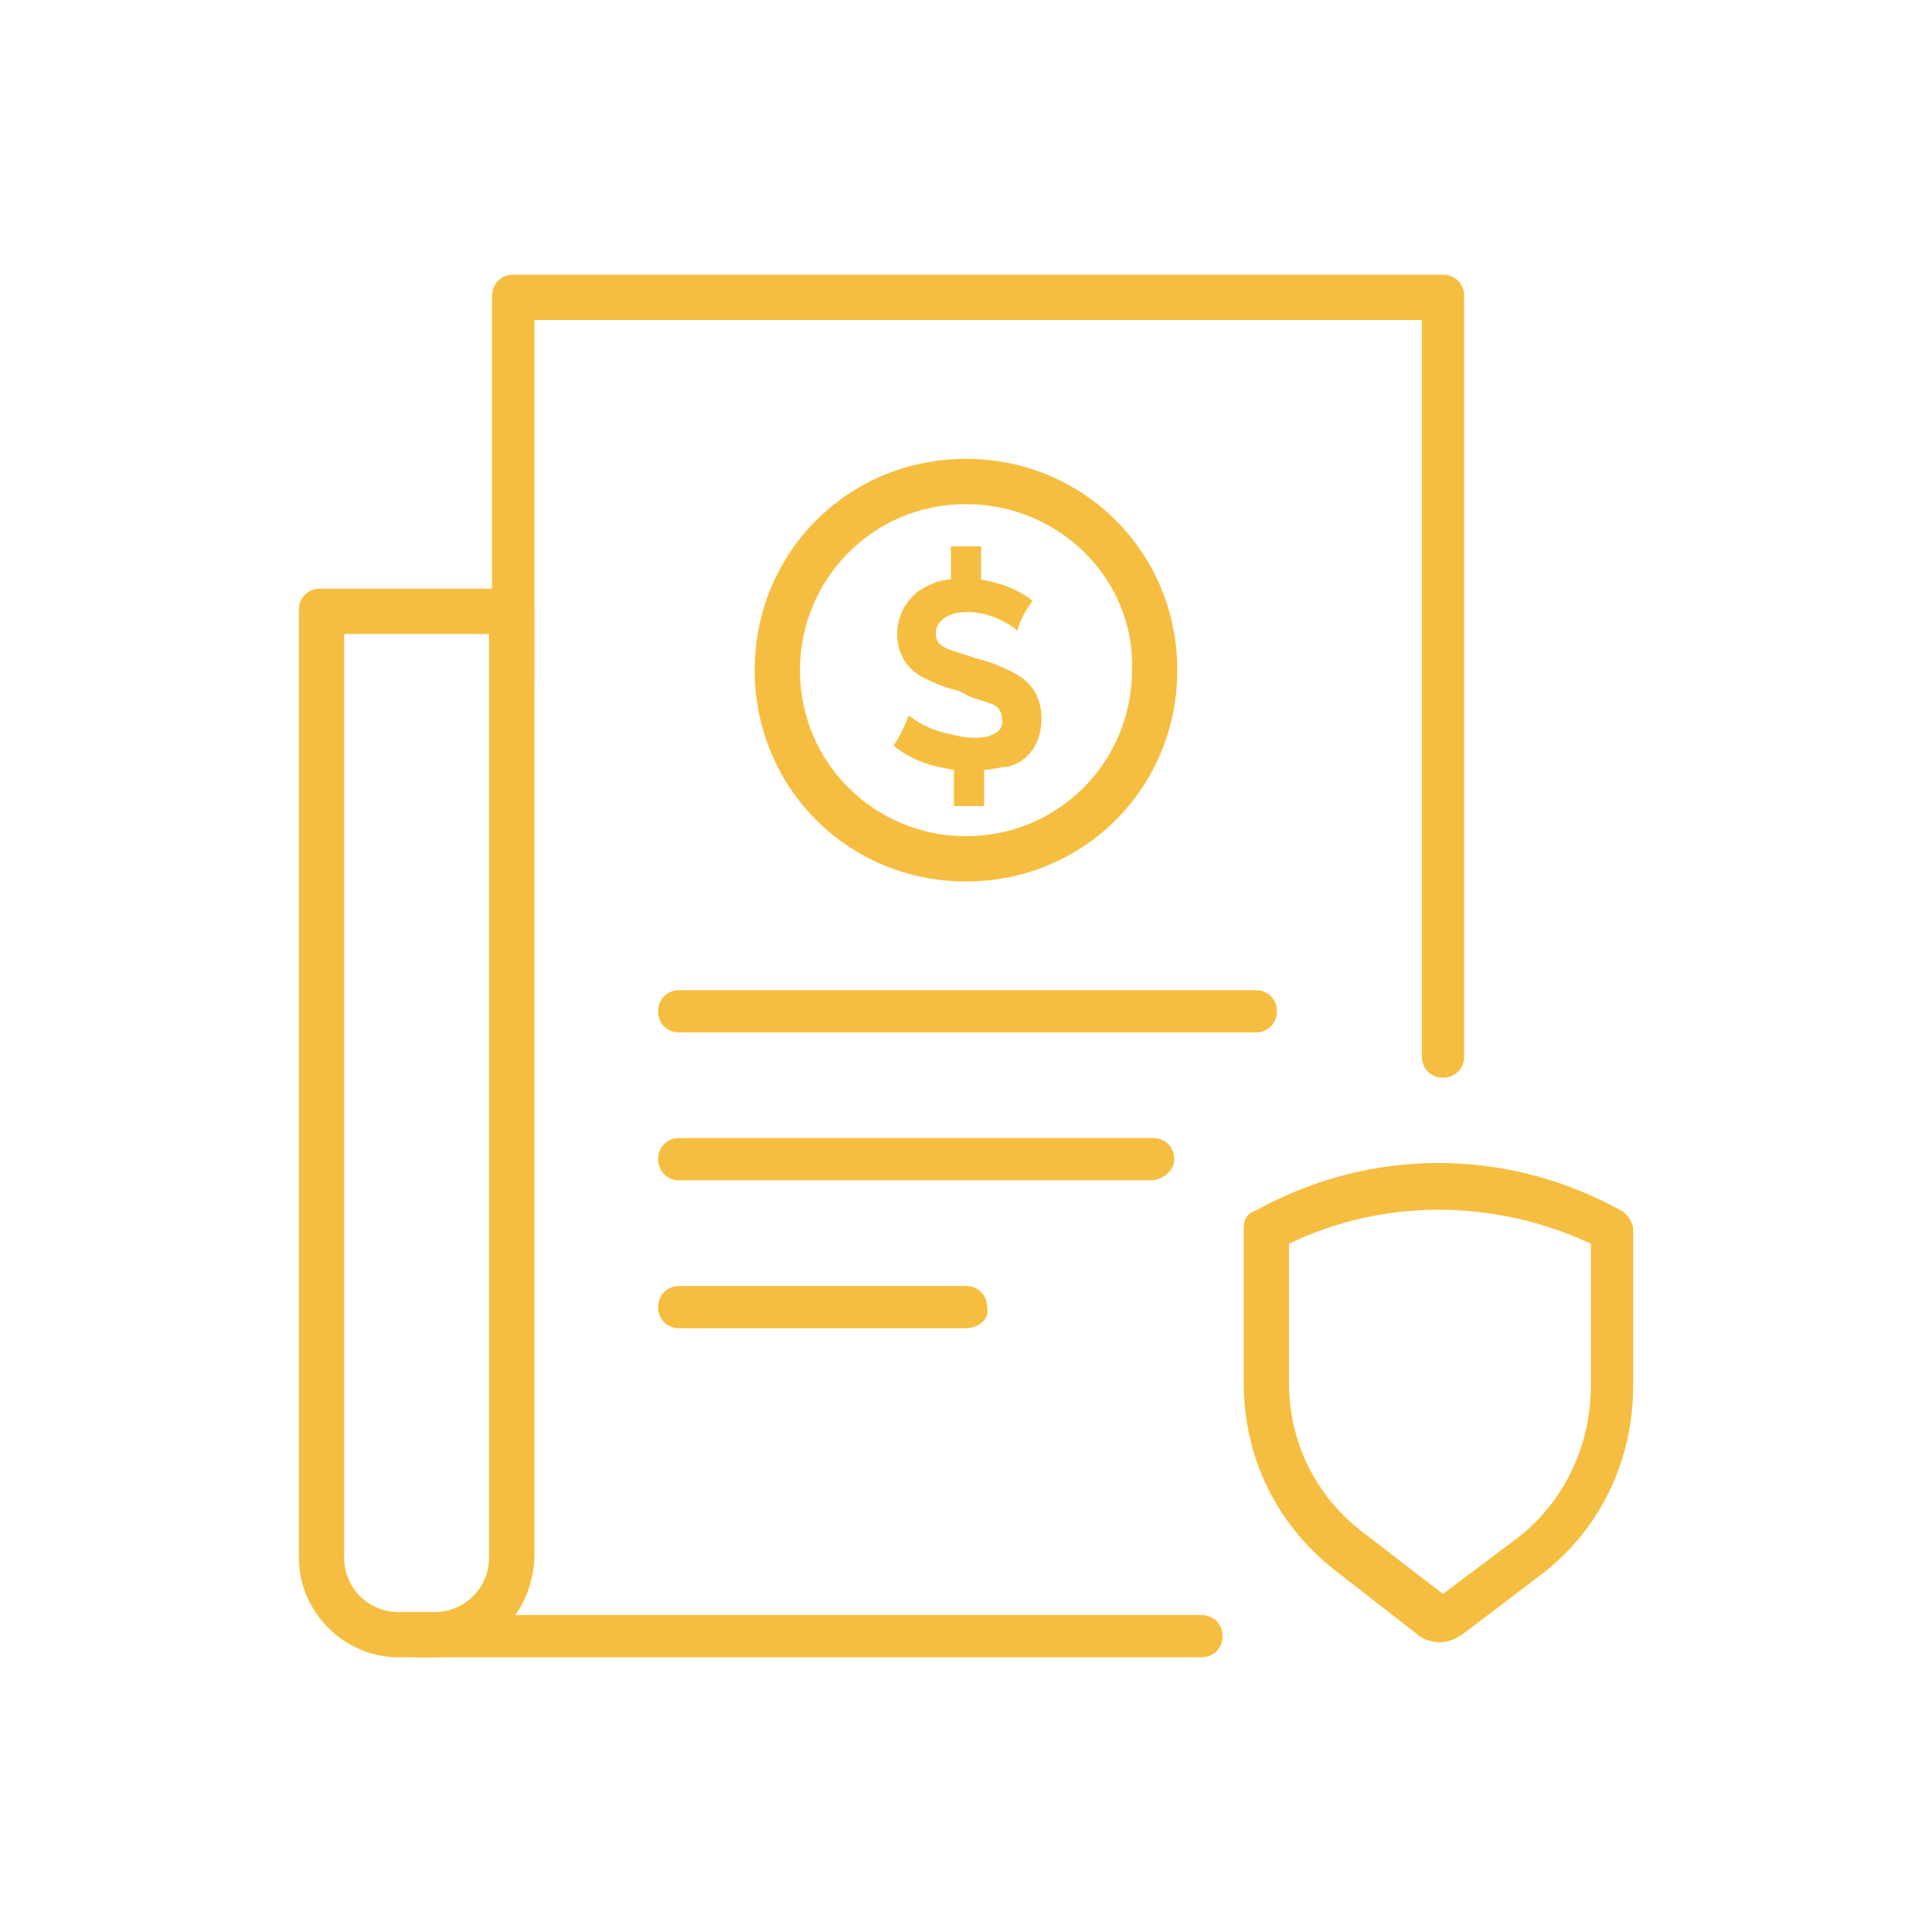 <?xml version="1.0" encoding="utf-8"?>
<!-- Generator: Adobe Illustrator 28.1.0, SVG Export Plug-In . SVG Version: 6.00 Build 0)  -->
<svg version="1.1" id="Layer_1" xmlns="http://www.w3.org/2000/svg" xmlns:xlink="http://www.w3.org/1999/xlink" x="0px" y="0px"
	 viewBox="0 0 64 64" style="enable-background:new 0 0 64 64;" xml:space="preserve">
<style type="text/css">
	.st0{fill:#F6BE40;}
</style>
<g>
	<g id="Layer_2_00000007428871887993649290000012419046098242895024_">
		<g id="Layer_1-2_00000047748044812928414270000007601150160428939186_">
			<g>
				<path class="st0" d="M47.7,54.4c-0.3,0-0.6-0.1-0.8-0.3L44.2,52c-1.9-1.5-3-3.7-3-6.2v-5.1c0-0.3,0.1-0.5,0.4-0.6
					c3.8-2.1,8.3-2.1,12.1,0c0.2,0.1,0.4,0.4,0.4,0.6v5.2c0,2.5-1.1,4.8-3.1,6.3l-2.5,1.9C48.2,54.3,48,54.4,47.7,54.4z M47.8,52.9
					L47.8,52.9L47.8,52.9z M47.6,52.9C47.6,52.9,47.6,52.9,47.6,52.9L47.6,52.9z M42.7,41.2v4.6c0,2,0.9,3.8,2.5,5l2.6,2l2.4-1.8
					c1.6-1.2,2.5-3.1,2.5-5.1v-4.7C49.5,39.7,45.8,39.7,42.7,41.2z"/>
			</g>
		</g>
	</g>
	<g>
		<path class="st0" d="M39.8,54.9h-26c-0.4,0-0.7-0.3-0.7-0.7c0-0.4,0.3-0.7,0.7-0.7h26c0.4,0,0.7,0.3,0.7,0.7
			C40.5,54.6,40.2,54.9,39.8,54.9z"/>
	</g>
	<g>
		<path class="st0" d="M47.8,35.7c-0.4,0-0.7-0.3-0.7-0.7V10.6H17.7v11.9c0,0.4-0.3,0.7-0.7,0.7s-0.7-0.3-0.7-0.7V9.8
			c0-0.4,0.3-0.7,0.7-0.7h30.8c0.4,0,0.7,0.3,0.7,0.7V35C48.5,35.4,48.2,35.7,47.8,35.7z"/>
	</g>
	<g>
		<path class="st0" d="M14.4,54.9h-1.2c-1.8,0-3.3-1.5-3.3-3.3V20.2c0-0.4,0.3-0.7,0.7-0.7H17c0.4,0,0.7,0.3,0.7,0.7v31.3
			C17.7,53.4,16.2,54.9,14.4,54.9z M11.4,21v30.6c0,1,0.8,1.8,1.8,1.8h1.2c1,0,1.8-0.8,1.8-1.8V21H11.4z"/>
	</g>
	<g>
		<g>
			<g>
				<path class="st0" d="M41.6,34.2H22.5c-0.4,0-0.7-0.3-0.7-0.7c0-0.4,0.3-0.7,0.7-0.7h19.1c0.4,0,0.7,0.3,0.7,0.7
					C42.3,33.9,42,34.2,41.6,34.2z"/>
			</g>
			<g>
				<path class="st0" d="M38.1,39.1H22.5c-0.4,0-0.7-0.3-0.7-0.7c0-0.4,0.3-0.7,0.7-0.7h15.7c0.4,0,0.7,0.3,0.7,0.7
					C38.9,38.8,38.5,39.1,38.1,39.1z"/>
			</g>
			<g>
				<path class="st0" d="M32,44h-9.5c-0.4,0-0.7-0.3-0.7-0.7c0-0.4,0.3-0.7,0.7-0.7H32c0.4,0,0.7,0.3,0.7,0.7
					C32.8,43.7,32.4,44,32,44z"/>
			</g>
		</g>
		<g>
			<g>
				<path class="st0" d="M32,29.2c-3.9,0-7-3.1-7-7c0-3.9,3.1-7,7-7s7,3.1,7,7C39,26.1,35.9,29.2,32,29.2z M32,16.7
					c-3.1,0-5.5,2.5-5.5,5.5c0,3.1,2.5,5.5,5.5,5.5c3.1,0,5.5-2.5,5.5-5.5C37.6,19.2,35.1,16.7,32,16.7z"/>
			</g>
			<g id="_x34_zGQVt.tif_00000173141938546018349750000004607240963343648440_">
				<g>
					<g>
						<path class="st0" d="M32.6,25.5c0,0.4,0,0.8,0,1.2c-0.4,0-0.7,0-1,0c0-0.4,0-0.8,0-1.2c-0.7-0.1-1.4-0.3-2-0.8
							c0.2-0.3,0.4-0.7,0.5-1c0.4,0.3,0.8,0.5,1.3,0.6c0.4,0.1,0.8,0.2,1.3,0.1c0.3-0.1,0.5-0.2,0.5-0.5c0-0.3-0.1-0.5-0.4-0.6
							c-0.3-0.1-0.7-0.2-1-0.4c-0.4-0.1-0.7-0.2-1.1-0.4c-1.2-0.5-1.3-2.1-0.3-2.9c0.3-0.2,0.7-0.4,1.1-0.4c0-0.4,0-0.7,0-1.1
							c0.3,0,0.7,0,1,0c0,0.4,0,0.7,0,1.1c0.6,0.1,1.2,0.3,1.7,0.7c-0.2,0.3-0.4,0.6-0.5,1c0,0-0.1-0.1-0.1-0.1
							c-0.6-0.4-1.2-0.6-1.9-0.5c-0.4,0.1-0.7,0.3-0.7,0.7c0,0.3,0.2,0.4,0.4,0.5c0.3,0.1,0.6,0.2,0.9,0.3c0.4,0.1,0.7,0.2,1.1,0.4
							c0.7,0.3,1.1,0.8,1.1,1.6c0,0.8-0.4,1.4-1.1,1.6C33.1,25.4,32.9,25.5,32.6,25.5z"/>
					</g>
				</g>
			</g>
		</g>
	</g>
</g>
</svg>
